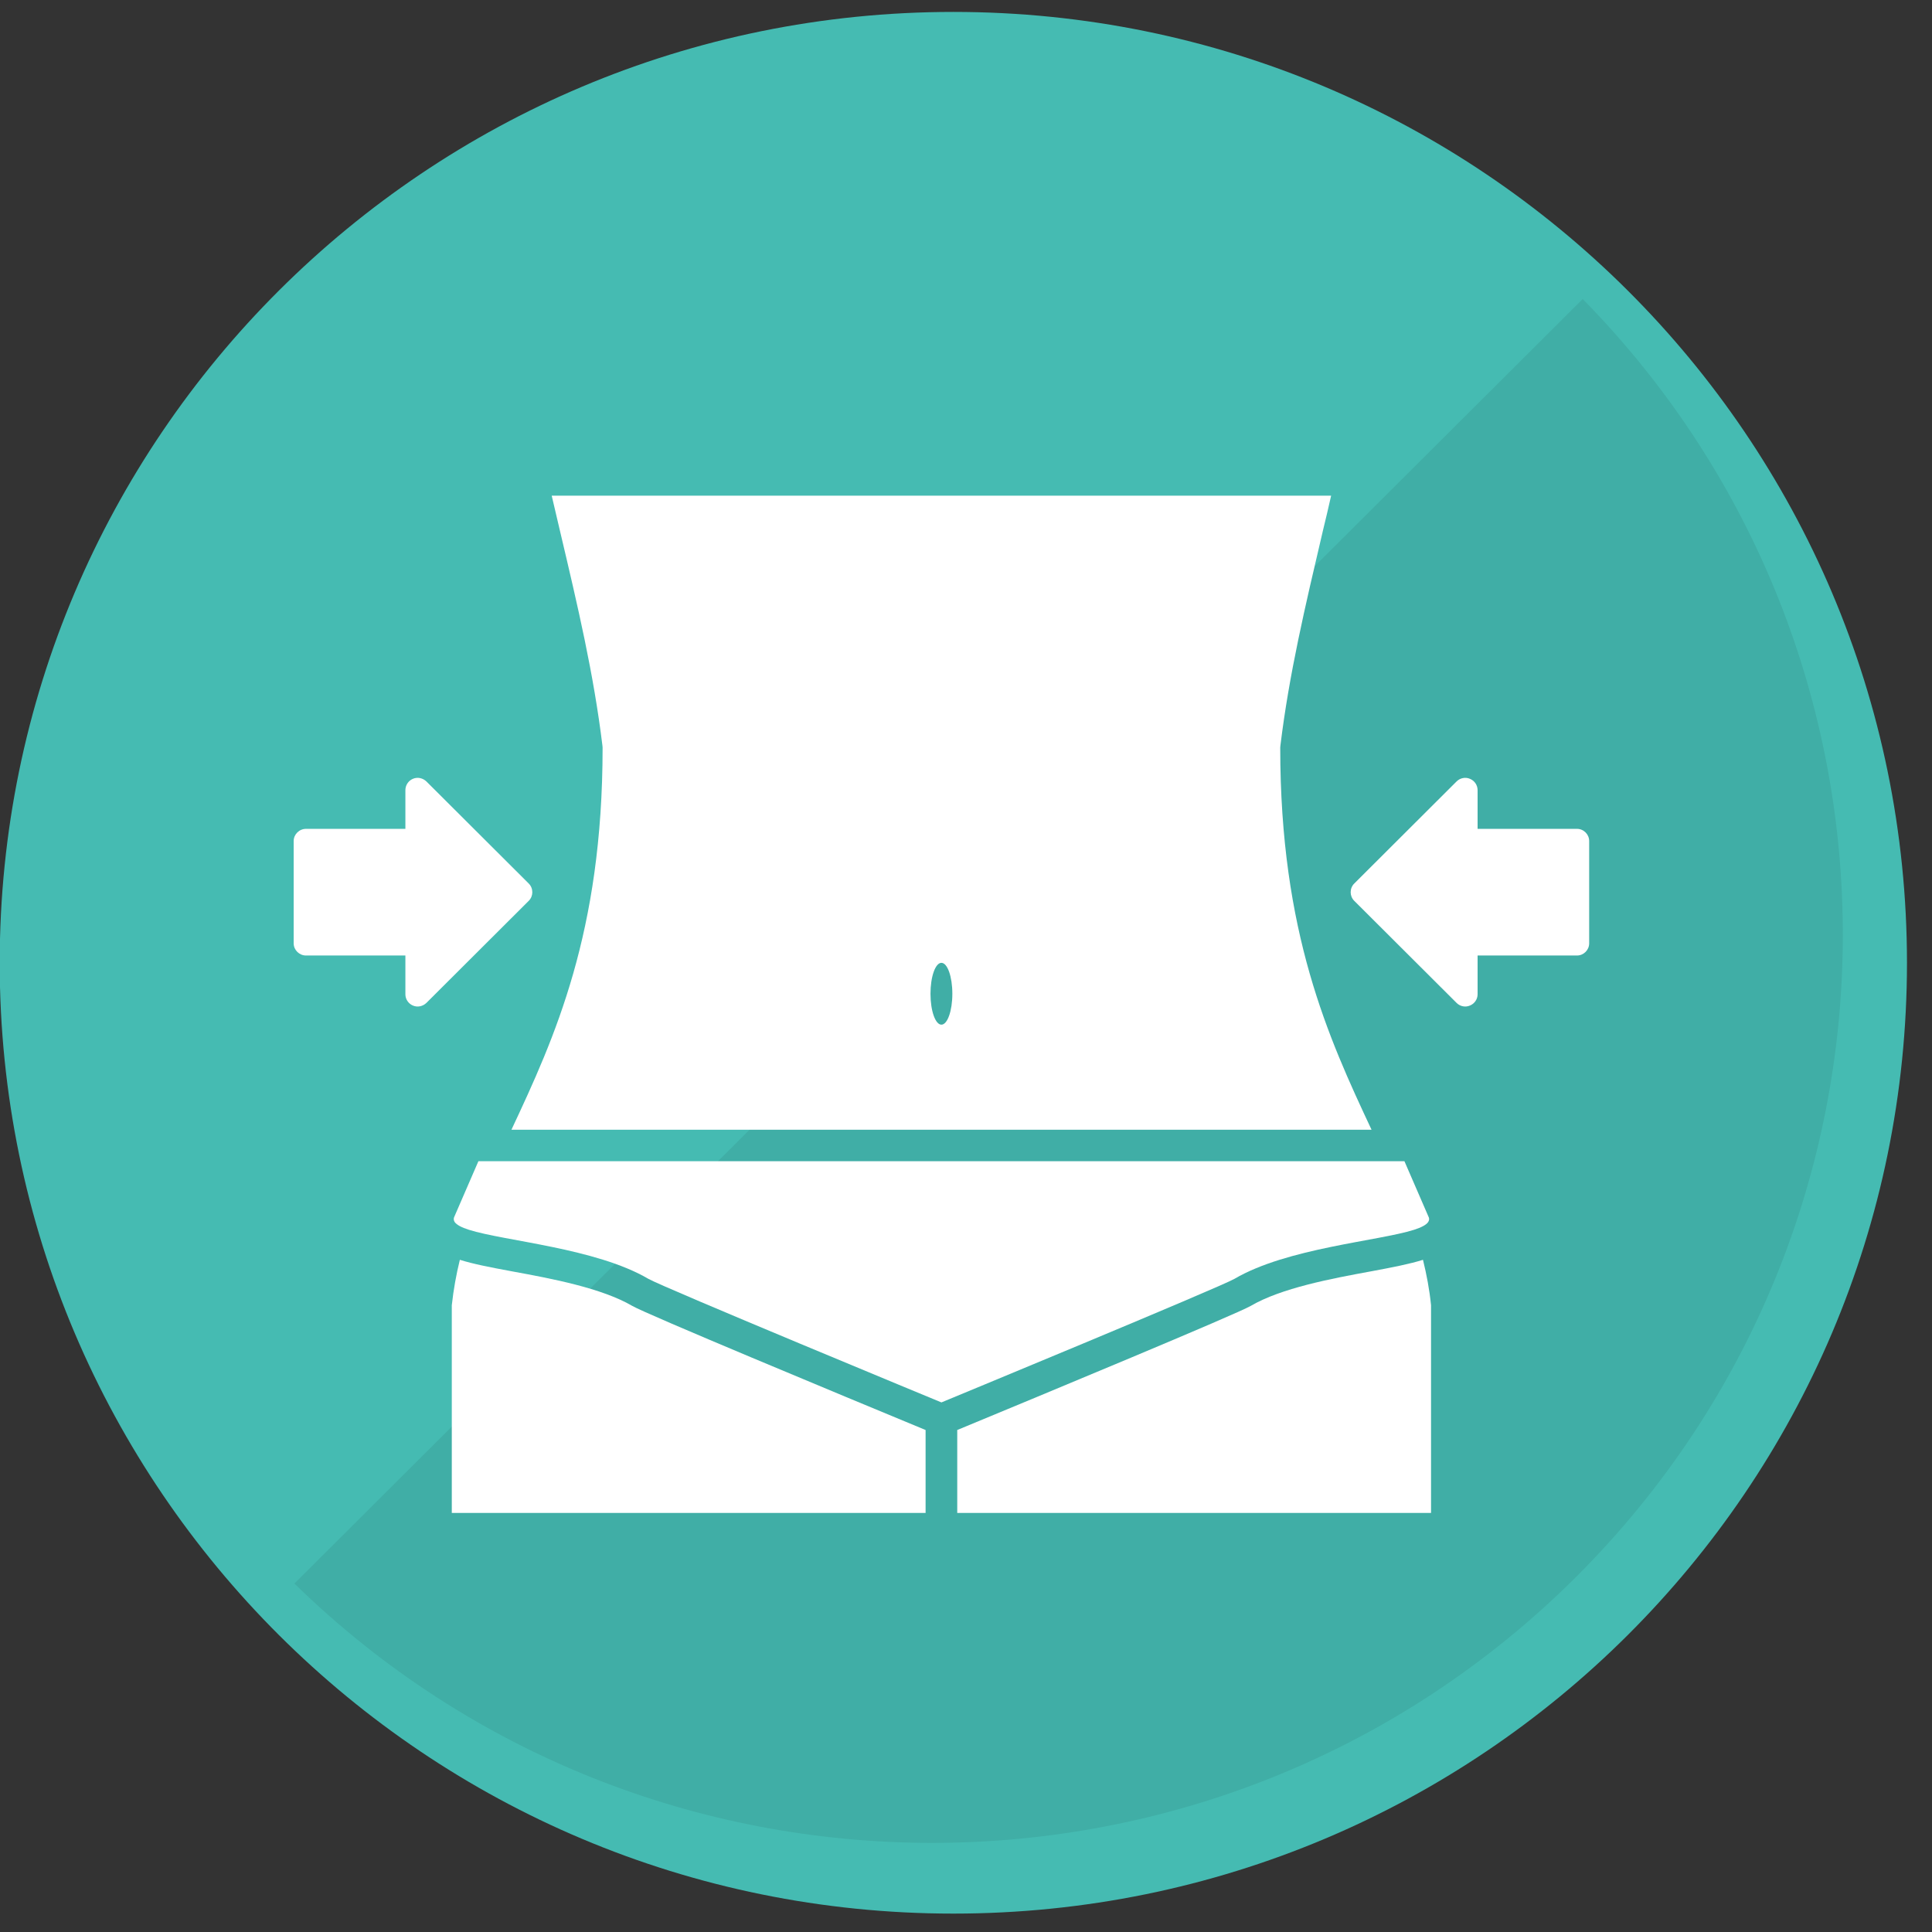 <svg xmlns="http://www.w3.org/2000/svg" xmlns:xlink="http://www.w3.org/1999/xlink" width="70" viewBox="0 0 52.5 52.5" height="70" preserveAspectRatio="xMidYMid meet"><rect x="0" y="0" width="52.5" height="52.5" fill="#333333" stroke="none"/><defs><clipPath id="id1"><path d="M 0 0.297 L 52 0.297 L 52 52 L 0 52 Z M 0 0.297 " clip-rule="nonzero"></path></clipPath></defs><g clip-path="url(#id1)"><path fill="#45bbb2" d="M 51.82 26.164 C 51.82 40.434 40.219 52 25.906 52 C 11.594 52 -0.008 40.434 -0.008 26.164 C -0.008 11.895 11.594 0.324 25.906 0.324 C 40.219 0.324 51.82 11.895 51.82 26.164 " fill-opacity="1" fill-rule="nonzero"></path></g><path fill="#40aea6" d="M 25.324 50.078 C 19.066 50.078 12.809 47.73 8 43.031 L 43.008 8.125 C 52.492 17.781 52.434 33.27 42.828 42.852 C 37.992 47.672 31.66 50.082 25.324 50.078 " fill-opacity="1" fill-rule="nonzero"></path><path fill="#ffffff" d="M 25.582 26.164 C 25.746 26.164 25.879 26.539 25.879 27.004 C 25.879 27.469 25.746 27.844 25.582 27.844 C 25.418 27.844 25.285 27.469 25.285 27.004 C 25.285 26.539 25.418 26.164 25.582 26.164 Z M 37.27 30.699 C 36.098 28.199 34.789 25.348 34.789 20.316 L 34.793 20.266 C 35.031 18.312 35.461 16.5 35.953 14.402 C 36.027 14.098 36.102 13.785 36.172 13.469 L 14.992 13.469 C 15.066 13.785 15.141 14.098 15.211 14.402 C 15.707 16.5 16.133 18.312 16.371 20.266 L 16.375 20.316 C 16.375 25.348 15.07 28.199 13.898 30.699 L 37.27 30.699 " fill-opacity="1" fill-rule="nonzero"></path><path fill="#ffffff" d="M 25.152 38.859 C 22.805 37.887 17.566 35.711 17.184 35.488 C 16.348 35 14.996 34.746 13.91 34.547 C 13.32 34.438 12.859 34.348 12.496 34.234 C 12.398 34.633 12.324 35.039 12.277 35.469 L 12.277 41.113 L 25.152 41.113 L 25.152 38.859 " fill-opacity="1" fill-rule="nonzero"></path><path fill="#ffffff" d="M 37.258 34.547 C 36.172 34.746 34.82 35 33.984 35.488 C 33.602 35.711 28.359 37.887 26.012 38.859 L 26.012 41.113 L 38.887 41.113 L 38.887 35.469 C 38.844 35.039 38.766 34.633 38.668 34.234 C 38.305 34.348 37.844 34.438 37.258 34.547 " fill-opacity="1" fill-rule="nonzero"></path><path fill="#ffffff" d="M 38.426 33.418 C 38.621 33.355 38.758 33.285 38.809 33.207 C 38.832 33.168 38.844 33.129 38.828 33.086 L 38.164 31.555 L 13 31.555 L 12.336 33.086 C 12.324 33.129 12.332 33.168 12.355 33.207 C 12.41 33.285 12.543 33.355 12.742 33.418 C 13.715 33.727 16.191 33.914 17.617 34.75 C 17.996 34.973 25.582 38.109 25.582 38.109 C 25.582 38.109 33.168 34.973 33.547 34.75 C 34.973 33.914 37.449 33.727 38.426 33.418 " fill-opacity="1" fill-rule="nonzero"></path><path fill="#ffffff" d="M 42.852 22.523 L 40.152 22.523 L 40.152 21.473 C 40.152 21.336 40.07 21.215 39.945 21.164 C 39.82 21.109 39.676 21.141 39.582 21.234 L 36.801 24.008 C 36.734 24.074 36.703 24.16 36.703 24.246 C 36.703 24.328 36.734 24.414 36.801 24.48 L 39.582 27.254 C 39.676 27.348 39.82 27.379 39.945 27.324 C 40.07 27.273 40.152 27.152 40.152 27.02 L 40.152 25.965 L 42.852 25.965 C 43.035 25.965 43.184 25.816 43.184 25.633 L 43.184 22.855 C 43.184 22.672 43.035 22.523 42.852 22.523 " fill-opacity="1" fill-rule="nonzero"></path><path fill="#ffffff" d="M 14.465 24.246 C 14.465 24.16 14.434 24.074 14.367 24.008 L 11.586 21.234 C 11.488 21.141 11.344 21.109 11.219 21.164 C 11.098 21.215 11.016 21.336 11.016 21.473 L 11.016 22.523 L 8.316 22.523 C 8.133 22.523 7.98 22.672 7.98 22.855 L 7.98 25.633 C 7.98 25.816 8.133 25.965 8.316 25.965 L 11.016 25.965 L 11.016 27.02 C 11.016 27.152 11.098 27.273 11.219 27.324 C 11.344 27.379 11.488 27.348 11.586 27.254 L 14.367 24.48 C 14.434 24.414 14.465 24.328 14.465 24.246 " fill-opacity="1" fill-rule="nonzero"></path></svg>